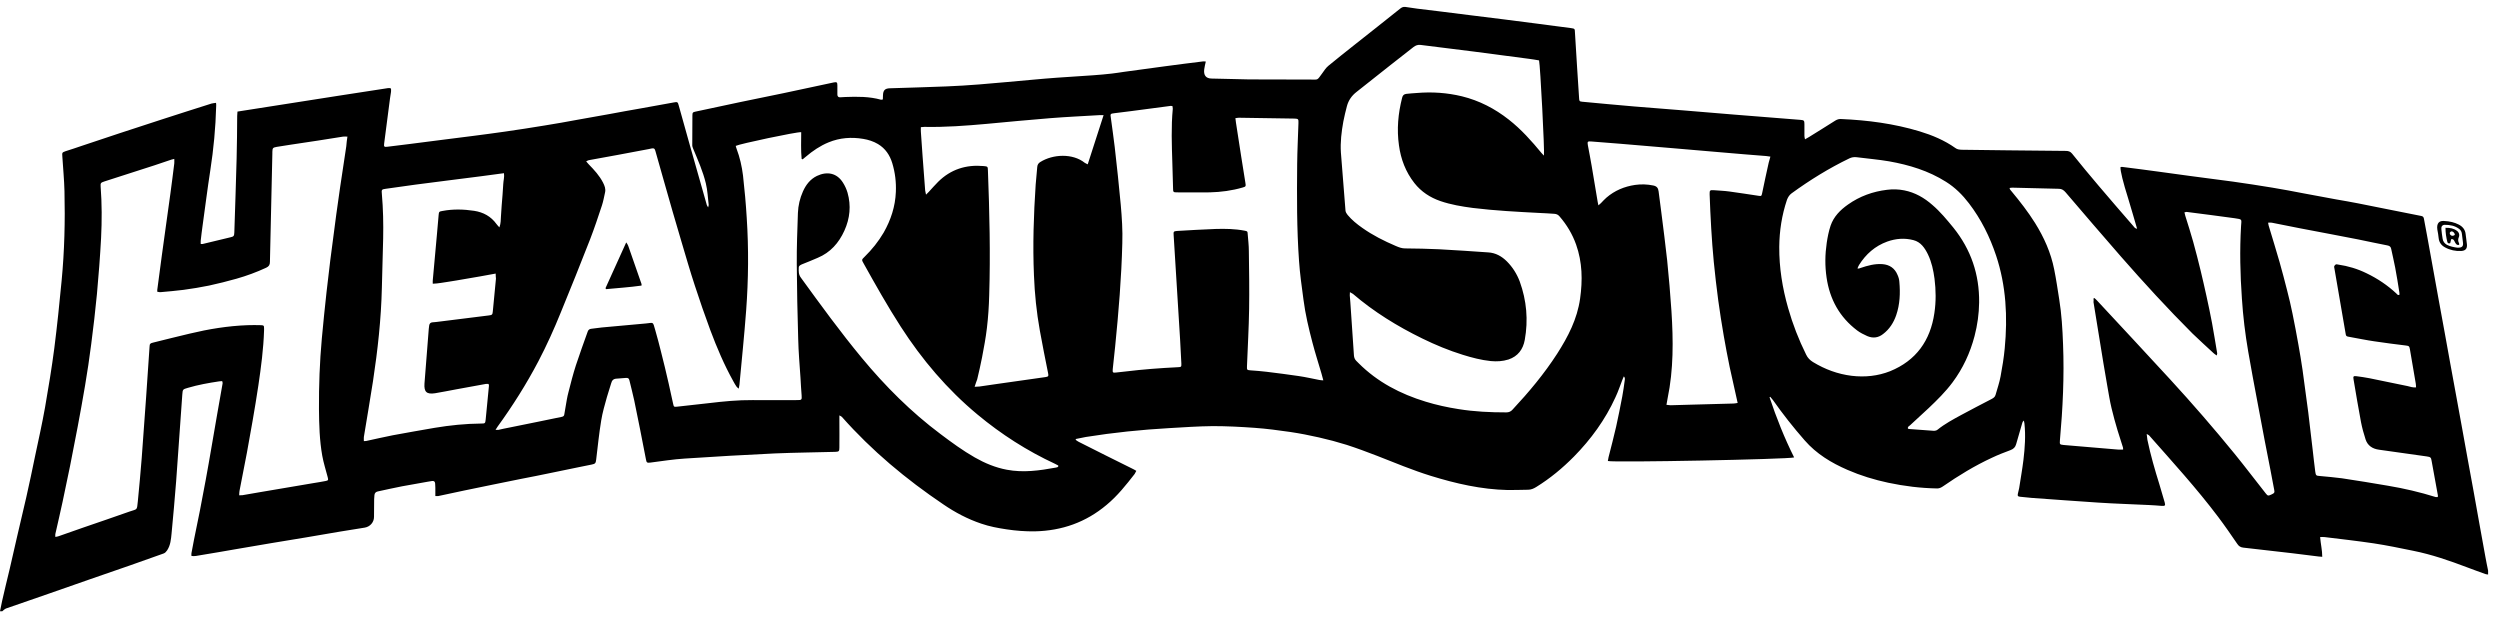 <svg width="182" height="45" viewBox="0 0 182 45" fill="none" xmlns="http://www.w3.org/2000/svg">
<path d="M0.167 44.5C0.114 44.5 0.052 44.5 0 44.5C0.052 44.25 0.104 43.99 0.156 43.74C0.333 42.96 0.52 42.189 0.708 41.409C0.895 40.618 1.062 39.837 1.249 39.046C1.468 38.099 1.697 37.152 1.915 36.194C2.144 35.185 2.352 34.185 2.56 33.176C2.81 32 3.07 30.834 3.279 29.658C3.528 28.222 3.768 26.785 3.955 25.338C4.163 23.704 4.33 22.07 4.486 20.436C4.694 18.271 4.746 16.096 4.694 13.921C4.673 13.078 4.59 12.235 4.538 11.392C4.517 11.111 4.517 11.1 4.777 11.006C5.162 10.882 5.558 10.757 5.943 10.621C6.859 10.319 7.775 10.007 8.691 9.705C9.732 9.362 10.773 9.029 11.813 8.685C13.01 8.3 14.197 7.915 15.394 7.54C15.498 7.509 15.602 7.509 15.727 7.488C15.737 7.593 15.748 7.665 15.737 7.738C15.696 9.299 15.55 10.85 15.31 12.401C15.102 13.744 14.936 15.086 14.748 16.429C14.696 16.783 14.655 17.147 14.613 17.512C14.603 17.584 14.613 17.668 14.613 17.761C14.686 17.761 14.728 17.772 14.759 17.761C15.435 17.595 16.112 17.439 16.788 17.272C17.017 17.22 17.049 17.178 17.059 16.918C17.122 15.128 17.174 13.338 17.226 11.537C17.257 10.507 17.257 9.476 17.267 8.446C17.267 8.352 17.278 8.248 17.288 8.123C19.755 7.738 22.211 7.353 24.657 6.968C25.854 6.781 27.041 6.604 28.238 6.416C28.29 6.406 28.352 6.416 28.404 6.416C28.414 6.416 28.425 6.416 28.425 6.427C28.435 6.427 28.435 6.437 28.466 6.468C28.466 6.531 28.477 6.604 28.466 6.687C28.446 6.843 28.414 6.999 28.394 7.155C28.248 8.248 28.113 9.351 27.967 10.444C27.936 10.673 27.967 10.715 28.196 10.684C28.727 10.621 29.268 10.548 29.799 10.486C30.61 10.382 31.422 10.278 32.234 10.174C32.973 10.08 33.712 9.986 34.451 9.893C35.221 9.789 36.002 9.695 36.772 9.58C37.74 9.445 38.698 9.289 39.666 9.133C40.467 9.008 41.258 8.862 42.049 8.717C42.809 8.581 43.569 8.446 44.328 8.311C45.12 8.165 45.9 8.019 46.691 7.884C47.482 7.738 48.263 7.603 49.054 7.457C49.314 7.405 49.345 7.426 49.408 7.665C49.668 8.592 49.928 9.528 50.188 10.455C50.615 11.943 51.031 13.442 51.458 14.93C51.469 14.972 51.51 15.014 51.552 15.097C51.573 15.003 51.593 14.961 51.593 14.92C51.531 14.399 51.51 13.858 51.385 13.348C51.177 12.484 50.813 11.662 50.469 10.84C50.438 10.757 50.397 10.663 50.397 10.58C50.397 9.851 50.397 9.133 50.407 8.404C50.407 8.196 50.438 8.165 50.646 8.123C51.739 7.894 52.822 7.655 53.914 7.426C54.955 7.207 56.007 6.999 57.047 6.781C58.265 6.52 59.483 6.26 60.701 6C60.919 5.958 60.961 5.99 60.961 6.219C60.961 6.437 60.961 6.666 60.961 6.885C60.961 7.02 61.034 7.093 61.169 7.083C61.294 7.072 61.408 7.062 61.533 7.062C62.408 7.03 63.282 7.02 64.135 7.259C64.167 7.27 64.208 7.249 64.271 7.239C64.281 7.135 64.281 7.041 64.281 6.937C64.291 6.573 64.427 6.437 64.781 6.427C66.154 6.385 67.528 6.344 68.902 6.291C69.704 6.26 70.495 6.208 71.296 6.146C72.597 6.042 73.888 5.917 75.189 5.802C75.772 5.75 76.355 5.698 76.937 5.657C77.822 5.594 78.696 5.542 79.581 5.48C80.039 5.448 80.487 5.407 80.945 5.355C81.236 5.324 81.538 5.271 81.829 5.23C82.829 5.095 83.817 4.959 84.817 4.824C85.732 4.699 86.659 4.585 87.585 4.47C87.647 4.46 87.71 4.48 87.783 4.48C87.741 4.678 87.689 4.855 87.668 5.043C87.616 5.448 87.762 5.719 88.22 5.719C89.125 5.729 90.021 5.771 90.926 5.781C92.425 5.792 93.924 5.792 95.412 5.792C95.984 5.792 95.87 5.865 96.245 5.355C96.39 5.157 96.515 4.949 96.703 4.793C97.327 4.272 97.962 3.783 98.597 3.273C99.7 2.399 100.814 1.525 101.917 0.64C102.042 0.536 102.157 0.484 102.313 0.505C102.594 0.546 102.885 0.588 103.166 0.629C103.687 0.692 104.197 0.754 104.717 0.817C105.487 0.91 106.268 1.004 107.038 1.108C107.85 1.212 108.662 1.306 109.473 1.41C110.254 1.504 111.045 1.608 111.826 1.712C112.669 1.826 113.522 1.93 114.365 2.045C114.646 2.087 114.646 2.087 114.657 2.378C114.709 3.221 114.761 4.064 114.813 4.907C114.865 5.657 114.907 6.406 114.959 7.155C114.969 7.364 114.99 7.384 115.177 7.405C116.437 7.52 117.696 7.645 118.955 7.749C120.173 7.853 121.38 7.946 122.598 8.04C123.816 8.134 125.023 8.248 126.241 8.342C127.854 8.477 129.468 8.602 131.081 8.727C131.331 8.748 131.362 8.779 131.362 9.039C131.362 9.331 131.362 9.612 131.362 9.903C131.362 9.966 131.383 10.038 131.404 10.143C131.528 10.08 131.612 10.028 131.695 9.976C132.33 9.58 132.975 9.185 133.61 8.779C133.745 8.696 133.881 8.654 134.026 8.665C135.962 8.748 137.877 8.998 139.741 9.56C140.667 9.841 141.562 10.215 142.353 10.777C142.488 10.882 142.644 10.892 142.801 10.902C143.925 10.913 145.049 10.934 146.173 10.944C147.578 10.954 148.983 10.975 150.388 10.986C150.575 10.986 150.721 11.027 150.846 11.183C151.481 11.974 152.126 12.755 152.782 13.525C153.615 14.504 154.447 15.472 155.29 16.439C155.353 16.512 155.405 16.627 155.582 16.658C155.353 15.898 155.155 15.159 154.926 14.431C154.572 13.307 154.343 12.412 154.374 12.162C154.416 12.162 154.458 12.141 154.499 12.151C155.405 12.266 156.31 12.38 157.206 12.505C157.944 12.599 158.683 12.703 159.412 12.807C160.463 12.942 161.515 13.078 162.566 13.223C163.523 13.359 164.481 13.504 165.428 13.661C166.188 13.785 166.948 13.931 167.707 14.077C168.488 14.223 169.279 14.368 170.06 14.514C170.601 14.608 171.142 14.701 171.673 14.805C172.381 14.941 173.099 15.086 173.807 15.232C174.629 15.399 175.451 15.555 176.263 15.721C176.377 15.742 176.44 15.794 176.461 15.919C176.534 16.335 176.617 16.741 176.69 17.147C176.835 17.949 176.981 18.75 177.127 19.562C177.262 20.311 177.397 21.061 177.533 21.81C177.678 22.601 177.824 23.403 177.97 24.194C178.105 24.943 178.24 25.692 178.376 26.442C178.522 27.233 178.667 28.034 178.813 28.825C178.948 29.585 179.094 30.345 179.229 31.105C179.375 31.885 179.51 32.676 179.656 33.467C179.791 34.227 179.937 34.987 180.072 35.736C180.208 36.517 180.353 37.287 180.489 38.068C180.634 38.89 180.78 39.712 180.936 40.535C180.999 40.867 181.061 41.211 181.134 41.544C181.134 41.638 181.134 41.731 181.134 41.825C181.072 41.815 180.999 41.815 180.947 41.794C180.499 41.638 180.062 41.471 179.614 41.305C178.324 40.816 177.033 40.368 175.68 40.097C174.723 39.9 173.765 39.702 172.807 39.556C171.61 39.379 170.414 39.244 169.217 39.098C169.123 39.088 169.019 39.098 168.904 39.098C168.946 39.598 169.06 40.056 169.06 40.535C168.946 40.524 168.873 40.524 168.8 40.514C168.155 40.43 167.51 40.347 166.864 40.274C165.678 40.139 164.502 40.004 163.315 39.868C163.117 39.847 162.982 39.764 162.868 39.587C162.42 38.932 161.962 38.266 161.483 37.631C159.922 35.559 158.173 33.644 156.456 31.698C156.425 31.667 156.373 31.646 156.279 31.594C156.3 31.771 156.31 31.896 156.331 32.021C156.56 33.124 156.872 34.196 157.206 35.268C157.341 35.705 157.466 36.142 157.591 36.579C157.653 36.798 157.611 36.85 157.382 36.829C157.081 36.808 156.768 36.777 156.467 36.767C155.228 36.704 154 36.673 152.761 36.59C151.138 36.486 149.514 36.361 147.89 36.246C147.609 36.225 147.339 36.194 147.058 36.163C146.891 36.142 146.87 36.101 146.901 35.944C146.922 35.809 146.974 35.674 146.995 35.538C147.099 34.852 147.224 34.165 147.307 33.478C147.411 32.603 147.474 31.719 147.38 30.834C147.37 30.761 147.349 30.688 147.339 30.616C147.266 30.678 147.234 30.73 147.224 30.782C147.078 31.302 146.922 31.812 146.776 32.333C146.714 32.562 146.579 32.687 146.36 32.77C145.913 32.937 145.455 33.113 145.017 33.322C143.758 33.904 142.582 34.623 141.437 35.414C141.312 35.497 141.187 35.559 141.031 35.559C139.824 35.538 138.637 35.393 137.461 35.143C136.441 34.925 135.452 34.623 134.495 34.206C133.319 33.696 132.236 33.041 131.383 32.062C130.561 31.125 129.79 30.147 129.072 29.127C129.01 29.044 128.937 28.971 128.874 28.888C128.854 28.898 128.833 28.909 128.822 28.919C129.322 30.418 129.905 31.885 130.613 33.301C130.207 33.436 117.467 33.686 117.051 33.561C117.071 33.467 117.082 33.374 117.103 33.28C117.29 32.541 117.488 31.802 117.654 31.063C117.821 30.334 117.956 29.596 118.102 28.857C118.175 28.471 118.227 28.086 118.279 27.701C118.289 27.608 118.32 27.503 118.216 27.399C118.185 27.472 118.154 27.535 118.133 27.587C117.956 28.034 117.81 28.492 117.602 28.929C116.863 30.553 115.822 31.979 114.584 33.238C113.751 34.081 112.846 34.831 111.836 35.455C111.649 35.57 111.461 35.653 111.243 35.653C110.754 35.653 110.254 35.684 109.765 35.674C107.839 35.632 105.987 35.206 104.165 34.643C102.823 34.227 101.532 33.686 100.231 33.176C99.502 32.895 98.774 32.624 98.035 32.385C97.369 32.177 96.703 32 96.016 31.844C95.329 31.688 94.631 31.552 93.934 31.448C93.07 31.323 92.206 31.209 91.332 31.146C90.322 31.073 89.313 31.021 88.293 31.021C87.231 31.032 86.18 31.105 85.118 31.167C83.089 31.282 81.059 31.49 79.05 31.812C78.811 31.854 78.572 31.906 78.322 31.958C78.322 31.979 78.311 32 78.311 32.021C78.384 32.073 78.447 32.125 78.53 32.166C79.831 32.822 81.132 33.478 82.443 34.123C82.537 34.165 82.62 34.217 82.724 34.279C82.672 34.373 82.641 34.446 82.6 34.508C81.975 35.31 81.35 36.101 80.559 36.756C79.05 38.026 77.302 38.64 75.335 38.682C74.648 38.692 73.961 38.64 73.274 38.536C72.649 38.442 72.035 38.328 71.431 38.12C70.443 37.787 69.537 37.308 68.684 36.725C65.967 34.893 63.469 32.812 61.294 30.355C61.263 30.314 61.2 30.293 61.107 30.241C61.107 30.418 61.107 30.532 61.107 30.647C61.107 31.292 61.117 31.948 61.107 32.593C61.107 32.864 61.065 32.884 60.794 32.895C59.337 32.937 57.88 32.947 56.413 33.009C54.216 33.113 52.031 33.238 49.845 33.384C49.012 33.436 48.18 33.571 47.357 33.675C47.108 33.707 47.066 33.686 47.024 33.436C46.879 32.687 46.733 31.937 46.587 31.198C46.452 30.511 46.316 29.835 46.171 29.148C46.067 28.669 45.942 28.19 45.827 27.712C45.786 27.535 45.734 27.503 45.546 27.514C45.328 27.524 45.099 27.555 44.88 27.566C44.662 27.576 44.547 27.691 44.495 27.899C44.401 28.242 44.276 28.565 44.183 28.909C44.027 29.471 43.86 30.033 43.767 30.616C43.61 31.563 43.517 32.51 43.402 33.457C43.371 33.717 43.34 33.769 43.069 33.821C42.757 33.884 42.445 33.946 42.143 34.008C41.456 34.154 40.758 34.3 40.072 34.435C39.364 34.581 38.656 34.727 37.938 34.862C37.251 34.997 36.574 35.143 35.888 35.278C35.2 35.424 34.503 35.559 33.816 35.705C33.181 35.84 32.547 35.976 31.912 36.111C31.849 36.121 31.787 36.111 31.693 36.111C31.693 35.892 31.693 35.705 31.693 35.507C31.683 34.966 31.683 34.966 31.131 35.07C30.506 35.185 29.882 35.289 29.268 35.403C28.675 35.518 28.081 35.653 27.498 35.778C27.353 35.809 27.27 35.903 27.259 36.048C27.249 36.153 27.238 36.257 27.238 36.35C27.238 36.777 27.228 37.204 27.228 37.631C27.228 38.026 26.936 38.349 26.551 38.411C25.948 38.505 25.344 38.609 24.74 38.703C23.908 38.838 23.075 38.984 22.242 39.129C21.399 39.275 20.556 39.4 19.713 39.546C18.881 39.681 18.048 39.827 17.215 39.972C16.341 40.129 15.456 40.274 14.582 40.42C14.374 40.451 14.166 40.514 13.937 40.472C13.937 40.399 13.926 40.337 13.937 40.274C13.999 39.941 14.062 39.619 14.124 39.285C14.27 38.588 14.415 37.88 14.551 37.183C14.696 36.434 14.842 35.684 14.977 34.935C15.123 34.154 15.258 33.363 15.394 32.572C15.539 31.771 15.675 30.959 15.81 30.157C15.945 29.408 16.07 28.659 16.206 27.909C16.216 27.857 16.185 27.805 16.174 27.743C16.091 27.753 16.018 27.753 15.945 27.764C15.186 27.878 14.426 28.013 13.687 28.232C13.302 28.346 13.302 28.336 13.271 28.732C13.177 30.053 13.083 31.386 12.989 32.708C12.937 33.488 12.885 34.269 12.823 35.039C12.719 36.309 12.615 37.579 12.49 38.838C12.448 39.254 12.417 39.691 12.167 40.066C12.094 40.17 12.021 40.254 11.907 40.295C11.095 40.587 10.283 40.878 9.471 41.159C8.493 41.502 7.504 41.846 6.526 42.179C5.548 42.522 4.559 42.866 3.58 43.209C2.529 43.574 1.478 43.938 0.427 44.302C0.291 44.375 0.229 44.448 0.167 44.5ZM58.432 11.6C58.411 11.589 58.39 11.579 58.359 11.568C58.296 10.923 58.328 10.267 58.328 9.622C58.005 9.591 53.831 10.476 53.561 10.621C53.581 10.684 53.592 10.757 53.623 10.829C53.862 11.464 54.008 12.11 54.091 12.776C54.206 13.796 54.3 14.826 54.362 15.857C54.508 18.105 54.487 20.353 54.32 22.601C54.185 24.412 53.998 26.213 53.831 28.013C53.821 28.097 53.8 28.169 53.779 28.294C53.696 28.222 53.644 28.19 53.613 28.138C53.529 28.013 53.456 27.889 53.384 27.753C52.718 26.556 52.187 25.307 51.708 24.027C51.312 22.955 50.938 21.883 50.584 20.79C50.24 19.749 49.939 18.698 49.626 17.647C49.397 16.887 49.179 16.138 48.96 15.378C48.742 14.608 48.523 13.848 48.304 13.078C48.107 12.38 47.909 11.683 47.711 10.986C47.659 10.809 47.617 10.777 47.43 10.809C47.368 10.819 47.305 10.84 47.243 10.85C46.483 10.996 45.723 11.142 44.974 11.277C44.266 11.412 43.569 11.537 42.861 11.662C42.809 11.672 42.767 11.704 42.674 11.745C42.746 11.829 42.798 11.902 42.861 11.964C43.257 12.37 43.642 12.786 43.902 13.296C44.016 13.525 44.11 13.754 44.047 14.014C43.975 14.327 43.923 14.649 43.819 14.961C43.548 15.784 43.277 16.596 42.965 17.407C42.268 19.198 41.55 20.977 40.821 22.757C40.332 23.965 39.801 25.141 39.197 26.296C38.323 27.961 37.324 29.543 36.221 31.063C36.179 31.125 36.137 31.188 36.075 31.292C36.189 31.292 36.241 31.302 36.293 31.292C36.543 31.24 36.783 31.177 37.032 31.136C37.751 30.99 38.469 30.844 39.187 30.699C39.759 30.584 40.332 30.459 40.904 30.345C41.008 30.324 41.071 30.272 41.081 30.168C41.112 29.981 41.144 29.804 41.175 29.616C41.237 29.262 41.289 28.898 41.383 28.555C41.55 27.899 41.716 27.243 41.924 26.598C42.195 25.765 42.497 24.953 42.788 24.131C42.83 24.006 42.923 23.944 43.059 23.933C43.309 23.913 43.558 23.86 43.808 23.84C44.88 23.736 45.952 23.642 47.024 23.548C47.597 23.496 47.514 23.382 47.701 24.027C47.857 24.547 47.982 25.068 48.117 25.588C48.315 26.358 48.502 27.139 48.679 27.92C48.794 28.409 48.887 28.898 49.002 29.387C49.054 29.627 49.064 29.627 49.293 29.606C50.074 29.523 50.844 29.439 51.625 29.346C52.676 29.221 53.727 29.117 54.789 29.127C55.871 29.137 56.964 29.127 58.047 29.127C58.359 29.127 58.38 29.106 58.359 28.794C58.328 28.367 58.296 27.941 58.276 27.514C58.213 26.567 58.13 25.619 58.109 24.672C58.057 22.861 58.015 21.05 58.005 19.239C57.995 17.99 58.047 16.752 58.088 15.503C58.109 14.961 58.234 14.431 58.453 13.941C58.671 13.452 58.983 13.046 59.472 12.807C60.222 12.453 60.93 12.599 61.367 13.296C61.513 13.525 61.627 13.775 61.7 14.025C61.97 14.972 61.877 15.898 61.471 16.793C61.065 17.689 60.451 18.386 59.525 18.771C59.15 18.927 58.775 19.094 58.39 19.239C58.276 19.291 58.151 19.343 58.151 19.479C58.14 19.739 58.13 19.989 58.307 20.218C59.743 22.195 61.179 24.173 62.741 26.057C64.448 28.117 66.332 30.001 68.476 31.604C69.277 32.208 70.089 32.801 70.963 33.301C71.692 33.717 72.462 34.04 73.295 34.196C74.502 34.425 75.678 34.258 76.865 34.04C76.937 34.029 77.031 34.019 77.052 33.925C77.041 33.904 77.041 33.894 77.031 33.884C76.958 33.842 76.885 33.8 76.812 33.769C74.772 32.822 72.889 31.615 71.161 30.178C68.954 28.346 67.123 26.182 65.572 23.777C64.614 22.289 63.74 20.738 62.876 19.187C62.72 18.917 62.72 18.906 62.938 18.698C63.48 18.167 63.948 17.584 64.333 16.929C64.853 16.013 65.176 15.034 65.218 13.973C65.249 13.265 65.166 12.568 64.958 11.881C64.781 11.298 64.458 10.809 63.917 10.486C63.584 10.288 63.219 10.174 62.845 10.111C61.981 9.966 61.138 10.028 60.326 10.361C59.712 10.611 59.16 10.986 58.661 11.412C58.588 11.475 58.505 11.537 58.432 11.6ZM25.292 9.945C25.157 9.945 25.073 9.934 24.98 9.945C24.366 10.038 23.752 10.143 23.137 10.236C22.471 10.34 21.795 10.444 21.129 10.538C20.796 10.59 20.462 10.642 20.14 10.694C19.859 10.746 19.838 10.777 19.828 11.058C19.828 11.1 19.828 11.131 19.828 11.173C19.765 13.806 19.703 16.429 19.651 19.062C19.651 19.281 19.578 19.395 19.38 19.489C18.683 19.812 17.954 20.082 17.215 20.291C16.559 20.478 15.883 20.644 15.217 20.79C14.603 20.915 13.978 21.019 13.354 21.102C12.802 21.175 12.24 21.217 11.688 21.269C11.616 21.279 11.532 21.248 11.449 21.238C11.449 21.165 11.449 21.134 11.449 21.102C11.563 20.27 11.668 19.427 11.782 18.594C11.886 17.834 11.99 17.085 12.094 16.335C12.198 15.586 12.303 14.826 12.407 14.077C12.5 13.348 12.604 12.62 12.688 11.891C12.698 11.797 12.688 11.693 12.688 11.568C12.594 11.589 12.531 11.6 12.479 11.62C12.063 11.756 11.657 11.902 11.241 12.037C10.023 12.432 8.805 12.817 7.588 13.213C7.338 13.296 7.307 13.327 7.327 13.588C7.421 14.826 7.421 16.075 7.359 17.324C7.286 18.688 7.182 20.051 7.057 21.404C6.942 22.622 6.797 23.84 6.64 25.058C6.516 26.057 6.359 27.066 6.193 28.066C6.026 29.075 5.839 30.074 5.652 31.084C5.475 32.031 5.287 32.978 5.1 33.925C4.923 34.789 4.746 35.653 4.559 36.517C4.392 37.308 4.205 38.089 4.028 38.88C4.018 38.942 4.028 39.005 4.028 39.088C4.122 39.067 4.195 39.067 4.267 39.036C4.871 38.828 5.475 38.609 6.078 38.401C7.192 38.016 8.306 37.641 9.419 37.245C10.013 37.037 9.961 37.183 10.034 36.496C10.138 35.455 10.231 34.404 10.315 33.363C10.429 31.885 10.533 30.397 10.637 28.919C10.72 27.691 10.804 26.473 10.887 25.245C10.897 25.026 10.929 24.995 11.137 24.943C12.032 24.724 12.917 24.495 13.812 24.287C15.196 23.954 16.601 23.725 18.027 23.673C18.35 23.663 18.672 23.663 19.005 23.673C19.203 23.684 19.224 23.704 19.224 23.913C19.224 23.954 19.224 24.006 19.224 24.048C19.182 25.401 19.005 26.733 18.808 28.066C18.683 28.919 18.537 29.772 18.391 30.626C18.256 31.407 18.121 32.177 17.975 32.957C17.798 33.884 17.611 34.82 17.434 35.747C17.413 35.84 17.423 35.944 17.413 36.059C17.517 36.048 17.59 36.059 17.663 36.048C18.079 35.976 18.506 35.903 18.922 35.83C20.213 35.611 21.503 35.393 22.794 35.174C23.096 35.122 23.398 35.081 23.7 35.018C23.908 34.977 23.908 34.945 23.856 34.737C23.72 34.217 23.554 33.696 23.46 33.176C23.262 32.062 23.231 30.917 23.221 29.793C23.21 28.076 23.273 26.358 23.429 24.641C23.533 23.517 23.647 22.383 23.772 21.259C23.856 20.488 23.949 19.729 24.043 18.958C24.189 17.845 24.334 16.731 24.48 15.617C24.574 14.951 24.667 14.295 24.761 13.629C24.907 12.64 25.063 11.641 25.209 10.652C25.23 10.413 25.25 10.205 25.292 9.945ZM98.274 21.269C98.264 21.383 98.264 21.446 98.264 21.508C98.274 21.675 98.295 21.841 98.305 22.008C98.389 23.299 98.482 24.589 98.566 25.869C98.576 26.025 98.628 26.161 98.732 26.265C98.795 26.327 98.847 26.39 98.909 26.442C100.283 27.816 101.948 28.68 103.791 29.242C104.571 29.481 105.373 29.658 106.184 29.783C107.34 29.97 108.495 30.022 109.661 30.022C109.848 30.022 109.994 29.96 110.119 29.814C111.305 28.544 112.419 27.212 113.366 25.744C114.157 24.506 114.823 23.226 115.031 21.737C115.219 20.405 115.198 19.094 114.74 17.803C114.469 17.043 114.064 16.367 113.533 15.752C113.429 15.628 113.314 15.576 113.148 15.565C112.783 15.544 112.419 15.513 112.065 15.503C110.452 15.419 108.839 15.336 107.225 15.139C106.424 15.034 105.622 14.899 104.863 14.639C104.113 14.379 103.468 13.962 102.968 13.327C102.333 12.516 101.98 11.589 101.844 10.58C101.678 9.414 101.782 8.269 102.073 7.124C102.115 6.937 102.209 6.854 102.385 6.833C102.635 6.812 102.885 6.781 103.135 6.77C104.249 6.677 105.341 6.749 106.424 7.01C107.694 7.322 108.818 7.905 109.838 8.706C110.743 9.414 111.503 10.267 112.232 11.152C112.284 11.215 112.336 11.256 112.398 11.329C112.461 11.079 112.128 4.73 112.044 4.397C111.805 4.356 111.566 4.314 111.316 4.283C109.973 4.106 108.63 3.929 107.277 3.752C105.997 3.585 104.717 3.44 103.437 3.273C103.218 3.242 103.062 3.304 102.896 3.429C102.333 3.877 101.771 4.304 101.209 4.751C100.387 5.396 99.575 6.042 98.763 6.687C98.41 6.958 98.17 7.301 98.056 7.728C97.962 8.092 97.868 8.467 97.796 8.841C97.66 9.591 97.567 10.351 97.618 11.111C97.723 12.516 97.837 13.921 97.952 15.336C97.962 15.44 98.035 15.565 98.108 15.649C98.41 16.013 98.784 16.315 99.169 16.585C99.929 17.126 100.762 17.543 101.615 17.907C101.834 18.001 102.042 18.084 102.281 18.084C103.104 18.094 103.936 18.105 104.759 18.146C105.956 18.209 107.152 18.292 108.349 18.375C108.88 18.407 109.328 18.656 109.702 19.031C110.119 19.448 110.431 19.947 110.639 20.499C111.139 21.883 111.264 23.299 111.003 24.745C110.879 25.432 110.504 25.942 109.817 26.171C109.39 26.306 108.963 26.327 108.526 26.286C107.829 26.213 107.152 26.036 106.486 25.828C105.477 25.515 104.498 25.11 103.541 24.641C101.73 23.756 100.023 22.705 98.493 21.394C98.441 21.363 98.378 21.331 98.274 21.269ZM85.358 7.728C85.295 7.717 85.264 7.707 85.243 7.707C84.66 7.78 84.088 7.863 83.505 7.936C82.724 8.04 81.944 8.144 81.153 8.238C80.83 8.279 80.82 8.279 80.872 8.592C80.965 9.299 81.07 10.007 81.153 10.715C81.309 12.11 81.465 13.504 81.59 14.899C81.673 15.836 81.736 16.773 81.704 17.709C81.642 20.218 81.434 22.716 81.184 25.214C81.132 25.765 81.07 26.317 81.007 26.879C80.986 27.129 81.017 27.149 81.267 27.118C81.486 27.087 81.715 27.066 81.933 27.045C83.203 26.889 84.463 26.796 85.743 26.733C85.993 26.723 86.013 26.712 86.003 26.463C85.972 25.869 85.941 25.276 85.909 24.683C85.753 22.164 85.597 19.635 85.441 17.116C85.42 16.866 85.441 16.835 85.68 16.814C86.617 16.762 87.554 16.7 88.49 16.669C89.198 16.648 89.906 16.658 90.603 16.793C90.812 16.835 90.822 16.835 90.832 17.033C90.864 17.449 90.916 17.865 90.916 18.282C90.936 19.687 90.957 21.092 90.936 22.487C90.916 23.881 90.832 25.276 90.78 26.66C90.77 26.931 90.78 26.941 91.041 26.962C91.426 26.993 91.821 27.014 92.206 27.066C92.987 27.16 93.778 27.264 94.558 27.378C95.058 27.451 95.547 27.566 96.037 27.66C96.12 27.68 96.213 27.68 96.338 27.691C96.286 27.493 96.245 27.347 96.203 27.191C95.984 26.442 95.745 25.703 95.547 24.943C95.277 23.913 95.027 22.872 94.892 21.81C94.767 20.873 94.631 19.926 94.569 18.989C94.402 16.648 94.413 14.295 94.434 11.943C94.444 10.954 94.496 9.955 94.527 8.966C94.538 8.675 94.517 8.644 94.257 8.633C92.904 8.613 91.54 8.592 90.187 8.571C90.114 8.571 90.031 8.592 89.937 8.602C89.958 8.737 89.969 8.831 89.979 8.935C90.104 9.747 90.229 10.548 90.354 11.36C90.458 12.016 90.562 12.661 90.666 13.317C90.707 13.556 90.697 13.588 90.468 13.65C89.688 13.879 88.886 13.983 88.074 14.004C87.273 14.014 86.471 14.004 85.68 14.004C85.42 14.004 85.399 13.983 85.399 13.713C85.379 13.098 85.368 12.484 85.347 11.87C85.306 10.548 85.254 9.237 85.379 7.915C85.379 7.884 85.368 7.811 85.358 7.728ZM152.407 21.727C152.428 21.716 152.449 21.706 152.47 21.696C152.543 21.758 152.615 21.82 152.678 21.893C154.447 23.798 156.227 25.703 157.986 27.618C159.61 29.387 161.181 31.198 162.691 33.051C163.461 33.998 164.189 34.966 164.949 35.924C165.095 36.101 165.116 36.111 165.345 36.007C165.574 35.903 165.605 35.861 165.563 35.663C165.48 35.185 165.376 34.716 165.293 34.237C165.147 33.509 165.001 32.78 164.866 32.052C164.689 31.115 164.512 30.168 164.335 29.231C164.106 28.013 163.877 26.806 163.669 25.588C163.45 24.319 163.294 23.028 163.211 21.748C163.086 19.989 163.045 18.219 163.149 16.46C163.18 15.95 163.263 15.971 162.691 15.888C161.535 15.721 160.37 15.586 159.204 15.43C159.152 15.419 159.1 15.451 159.027 15.461C159.048 15.555 159.069 15.638 159.089 15.711C159.287 16.335 159.485 16.97 159.662 17.595C159.86 18.303 160.037 19.01 160.213 19.729C160.359 20.332 160.494 20.936 160.63 21.55C160.776 22.206 160.911 22.861 161.036 23.517C161.171 24.246 161.286 24.985 161.41 25.713C161.421 25.755 161.39 25.797 161.379 25.88C161.275 25.807 161.202 25.765 161.14 25.703C160.63 25.224 160.109 24.766 159.61 24.277C157.799 22.466 156.071 20.582 154.395 18.667C153.042 17.126 151.71 15.555 150.378 14.004C150.242 13.848 150.107 13.744 149.889 13.744C148.754 13.723 147.62 13.692 146.485 13.661C146.423 13.661 146.371 13.681 146.308 13.681C146.308 13.723 146.298 13.744 146.308 13.754C146.35 13.817 146.391 13.879 146.443 13.931C147.058 14.67 147.64 15.419 148.15 16.231C148.806 17.282 149.306 18.396 149.545 19.614C149.691 20.332 149.795 21.061 149.909 21.779C150.086 22.861 150.149 23.954 150.19 25.058C150.284 27.399 150.17 29.741 149.961 32.073C149.941 32.354 149.951 32.364 150.232 32.395C151.543 32.51 152.865 32.624 154.177 32.728C154.302 32.739 154.427 32.728 154.562 32.728C154.562 32.666 154.562 32.614 154.551 32.572C154.427 32.156 154.281 31.739 154.156 31.323C154 30.792 153.844 30.251 153.719 29.71C153.594 29.189 153.511 28.659 153.417 28.128C153.323 27.576 153.23 27.025 153.136 26.483C153.001 25.63 152.855 24.776 152.72 23.923C152.615 23.278 152.511 22.643 152.407 21.997C152.418 21.904 152.418 21.82 152.407 21.727ZM135.223 19.541C135.296 19.552 135.307 19.552 135.307 19.552C135.348 19.541 135.4 19.531 135.442 19.51C135.962 19.333 136.493 19.187 137.045 19.229C137.565 19.27 137.94 19.531 138.138 20.009C138.211 20.166 138.263 20.343 138.273 20.52C138.346 21.342 138.315 22.154 138.044 22.945C137.857 23.486 137.555 23.965 137.086 24.319C136.733 24.599 136.337 24.641 135.931 24.464C135.681 24.35 135.421 24.225 135.203 24.058C133.922 23.09 133.204 21.789 132.975 20.207C132.85 19.364 132.861 18.521 132.986 17.678C133.048 17.262 133.131 16.835 133.267 16.429C133.496 15.763 133.974 15.284 134.536 14.889C135.39 14.285 136.347 13.941 137.378 13.817C137.794 13.765 138.211 13.775 138.627 13.858C139.418 14.014 140.084 14.399 140.677 14.92C141.25 15.409 141.729 15.992 142.207 16.575C143.487 18.167 144.102 19.978 144.081 22.018C144.07 22.851 143.956 23.663 143.748 24.464C143.425 25.692 142.905 26.817 142.145 27.837C141.635 28.523 141.021 29.127 140.407 29.71C139.959 30.126 139.501 30.543 139.054 30.959C138.981 31.021 138.866 31.063 138.897 31.198C138.918 31.209 138.939 31.23 138.97 31.23C139.584 31.282 140.199 31.323 140.802 31.365C140.885 31.365 140.99 31.334 141.052 31.282C141.583 30.855 142.186 30.532 142.78 30.209C143.508 29.814 144.237 29.439 144.976 29.054C145.111 28.981 145.236 28.909 145.278 28.742C145.403 28.294 145.559 27.857 145.642 27.399C145.767 26.723 145.881 26.046 145.944 25.359C146.162 23.07 146.048 20.811 145.319 18.615C144.861 17.241 144.226 15.961 143.342 14.805C142.873 14.191 142.332 13.65 141.666 13.234C140.396 12.432 138.991 12.006 137.524 11.745C136.743 11.61 135.942 11.548 135.151 11.444C134.963 11.423 134.797 11.454 134.641 11.527C133.152 12.245 131.757 13.109 130.425 14.077C130.259 14.202 130.165 14.358 130.092 14.545C129.717 15.659 129.541 16.804 129.53 17.97C129.52 19.489 129.759 20.967 130.175 22.424C130.508 23.6 130.946 24.724 131.487 25.817C131.601 26.057 131.768 26.223 131.986 26.358C132.861 26.889 133.787 27.233 134.797 27.358C135.754 27.472 136.701 27.378 137.596 27.025C139.491 26.254 140.532 24.797 140.823 22.788C140.948 21.956 140.937 21.123 140.833 20.291C140.75 19.676 140.625 19.083 140.355 18.521C140.126 18.053 139.834 17.616 139.293 17.48C138.658 17.314 138.013 17.366 137.399 17.584C136.504 17.907 135.837 18.5 135.338 19.291C135.286 19.375 135.265 19.448 135.223 19.541ZM36.085 19.916C35.679 19.989 35.315 20.061 34.94 20.124C34.555 20.197 34.17 20.259 33.785 20.322C33.41 20.384 33.036 20.457 32.661 20.509C32.286 20.561 31.901 20.644 31.506 20.655C31.506 20.551 31.495 20.478 31.506 20.405C31.61 19.291 31.703 18.188 31.808 17.074C31.849 16.606 31.891 16.127 31.932 15.659C31.953 15.409 31.974 15.399 32.213 15.357C32.984 15.211 33.743 15.232 34.514 15.347C35.19 15.451 35.742 15.752 36.148 16.315C36.2 16.387 36.262 16.45 36.356 16.554C36.47 16.252 36.45 15.992 36.47 15.742C36.491 15.482 36.502 15.222 36.522 14.961C36.543 14.701 36.564 14.441 36.585 14.181C36.606 13.921 36.616 13.661 36.637 13.4C36.647 13.15 36.731 12.89 36.689 12.609C36.564 12.63 36.46 12.64 36.366 12.651C35.929 12.713 35.482 12.776 35.044 12.828C34.222 12.932 33.4 13.036 32.588 13.14C31.808 13.244 31.016 13.338 30.236 13.442C29.518 13.536 28.799 13.64 28.081 13.744C27.779 13.785 27.769 13.806 27.8 14.129C27.894 15.201 27.915 16.283 27.894 17.355C27.873 18.552 27.821 19.749 27.8 20.946C27.748 23.226 27.498 25.484 27.155 27.743C26.947 29.106 26.707 30.459 26.489 31.812C26.479 31.906 26.489 32 26.489 32.114C26.562 32.104 26.614 32.104 26.655 32.104C27.301 31.968 27.946 31.812 28.591 31.688C29.601 31.5 30.621 31.323 31.641 31.146C32.765 30.959 33.889 30.844 35.024 30.834C35.315 30.834 35.325 30.824 35.357 30.543C35.44 29.72 35.513 28.898 35.596 28.076C35.596 28.045 35.586 28.003 35.565 27.951C35.492 27.951 35.429 27.941 35.367 27.951C34.649 28.086 33.92 28.222 33.202 28.346C32.692 28.44 32.182 28.544 31.672 28.628C31.058 28.721 30.86 28.534 30.902 27.92C31.006 26.598 31.11 25.276 31.214 23.944C31.225 23.86 31.235 23.777 31.245 23.694C31.266 23.559 31.339 23.475 31.485 23.465C31.651 23.455 31.818 23.434 31.984 23.413C33.181 23.267 34.378 23.111 35.575 22.965C35.825 22.934 35.856 22.913 35.877 22.664C35.95 21.873 36.033 21.071 36.106 20.28C36.096 20.176 36.085 20.072 36.085 19.916ZM175.888 28.201C175.878 28.097 175.888 28.013 175.867 27.92C175.722 27.087 175.586 26.254 175.441 25.422C175.399 25.193 175.368 25.182 175.128 25.151C174.369 25.058 173.619 24.964 172.859 24.849C172.277 24.766 171.694 24.641 171.1 24.537C170.799 24.485 170.788 24.495 170.747 24.204C170.476 22.653 170.216 21.092 169.945 19.541C169.935 19.489 169.914 19.427 169.935 19.375C169.956 19.323 170.008 19.27 170.049 19.25C170.091 19.229 170.153 19.25 170.216 19.26C170.934 19.364 171.631 19.572 172.287 19.895C173.088 20.28 173.817 20.769 174.462 21.373C174.514 21.425 174.566 21.519 174.681 21.456C174.681 21.394 174.681 21.331 174.67 21.269C174.577 20.676 174.483 20.072 174.369 19.479C174.285 19.021 174.171 18.573 174.077 18.115C174.046 17.959 173.963 17.897 173.796 17.865C173.088 17.73 172.381 17.574 171.663 17.428C170.996 17.293 170.33 17.168 169.664 17.043C168.936 16.908 168.207 16.762 167.478 16.627C166.781 16.491 166.073 16.346 165.376 16.21C165.303 16.2 165.22 16.21 165.116 16.21C165.137 16.294 165.147 16.356 165.157 16.419C165.418 17.303 165.699 18.178 165.948 19.062C166.146 19.749 166.323 20.447 166.5 21.134C166.646 21.696 166.781 22.268 166.896 22.84C167.052 23.59 167.187 24.329 167.322 25.078C167.437 25.692 167.53 26.306 167.624 26.921C167.77 27.951 167.905 28.981 168.04 30.012C168.155 30.928 168.259 31.833 168.363 32.749C168.426 33.28 168.478 33.8 168.55 34.331C168.592 34.623 168.613 34.633 168.894 34.654C169.435 34.706 169.966 34.748 170.497 34.82C171.621 34.987 172.735 35.174 173.848 35.362C175.024 35.559 176.18 35.83 177.314 36.184C177.356 36.194 177.418 36.184 177.47 36.184C177.47 36.132 177.481 36.111 177.481 36.08C177.325 35.237 177.179 34.404 177.023 33.561C176.981 33.301 176.95 33.27 176.669 33.228C175.514 33.061 174.348 32.895 173.193 32.739C172.714 32.676 172.36 32.437 172.214 31.989C172.079 31.573 171.964 31.157 171.881 30.73C171.683 29.7 171.517 28.659 171.34 27.628C171.298 27.399 171.329 27.358 171.558 27.389C171.871 27.431 172.183 27.472 172.495 27.535C173.421 27.722 174.348 27.92 175.274 28.107C175.472 28.159 175.659 28.222 175.888 28.201ZM70.953 28.159C71.109 28.149 71.213 28.149 71.307 28.138C71.713 28.076 72.118 28.013 72.524 27.961C73.721 27.795 74.918 27.628 76.115 27.451C76.323 27.42 76.344 27.378 76.302 27.17C76.094 26.13 75.886 25.099 75.699 24.058C75.46 22.726 75.324 21.394 75.272 20.041C75.178 17.834 75.251 15.638 75.397 13.442C75.428 13.015 75.48 12.588 75.511 12.162C75.522 11.995 75.595 11.881 75.73 11.797C76.656 11.215 78.093 11.152 78.967 11.85C79.029 11.891 79.102 11.922 79.186 11.964C79.571 10.757 79.956 9.591 80.341 8.384C80.216 8.384 80.112 8.384 80.008 8.384C78.832 8.456 77.645 8.508 76.469 8.602C74.918 8.727 73.378 8.873 71.827 9.018C70.318 9.154 68.809 9.268 67.289 9.237C67.206 9.237 67.133 9.247 67.039 9.258C67.039 9.383 67.029 9.487 67.039 9.591C67.081 10.184 67.123 10.777 67.164 11.371C67.227 12.203 67.289 13.036 67.352 13.869C67.362 13.952 67.383 14.035 67.414 14.171C67.508 14.077 67.56 14.025 67.612 13.973C67.841 13.723 68.059 13.473 68.299 13.234C69.215 12.328 70.328 11.974 71.608 12.089C71.91 12.12 71.91 12.12 71.921 12.422C72.035 15.451 72.108 18.48 72.014 21.508C71.993 22.299 71.942 23.09 71.848 23.871C71.765 24.589 71.629 25.307 71.494 26.015C71.39 26.556 71.265 27.087 71.14 27.618C71.078 27.774 71.026 27.93 70.953 28.159ZM116.364 14.951C116.447 14.878 116.499 14.837 116.551 14.785C116.686 14.649 116.801 14.514 116.947 14.389C117.55 13.869 118.258 13.577 119.028 13.463C119.465 13.4 119.913 13.411 120.36 13.504C120.61 13.556 120.714 13.681 120.746 13.931C120.808 14.441 120.881 14.941 120.943 15.451C121.089 16.616 121.245 17.793 121.37 18.958C121.495 20.186 121.599 21.415 121.682 22.653C121.818 24.776 121.838 26.9 121.401 29.002C121.37 29.148 121.349 29.294 121.318 29.471C121.433 29.481 121.537 29.502 121.63 29.502C122.119 29.491 122.619 29.471 123.108 29.46C124.139 29.429 125.169 29.408 126.199 29.377C126.304 29.377 126.408 29.346 126.501 29.335C126.304 28.44 126.106 27.576 125.918 26.712C125.762 25.963 125.627 25.224 125.492 24.464C125.346 23.59 125.2 22.726 125.086 21.852C124.961 20.925 124.857 19.989 124.763 19.062C124.68 18.25 124.628 17.428 124.576 16.616C124.524 15.794 124.493 14.961 124.461 14.139C124.451 13.848 124.493 13.827 124.784 13.848C125.159 13.879 125.523 13.889 125.898 13.941C126.605 14.035 127.313 14.15 128.021 14.254C128.219 14.285 128.239 14.275 128.281 14.077C128.437 13.327 128.593 12.588 128.76 11.85C128.791 11.714 128.833 11.568 128.885 11.402C128.76 11.381 128.677 11.371 128.583 11.36C127.532 11.277 126.47 11.194 125.419 11.1C124.243 10.996 123.067 10.892 121.89 10.798C120.579 10.684 119.257 10.569 117.946 10.465C117.238 10.403 116.541 10.351 115.833 10.299C115.583 10.278 115.552 10.309 115.594 10.559C115.687 11.069 115.791 11.579 115.875 12.089C116.02 12.963 116.166 13.827 116.312 14.701C116.322 14.764 116.343 14.837 116.364 14.951Z" fill="black"/>
<path d="M177.908 16.086C178.355 16.107 178.688 16.19 178.99 16.346C179.282 16.492 179.469 16.721 179.5 17.054C179.521 17.303 179.573 17.553 179.594 17.803C179.615 18.115 179.479 18.251 179.178 18.271C178.761 18.292 178.366 18.209 178.001 18.011C177.731 17.866 177.564 17.647 177.533 17.324C177.512 17.127 177.481 16.918 177.439 16.721C177.367 16.231 177.596 16.065 177.908 16.086ZM178.897 18.032C179.25 18.042 179.344 17.928 179.302 17.637C179.271 17.439 179.25 17.251 179.23 17.054C179.219 16.898 179.157 16.762 179.032 16.669C178.72 16.429 178.355 16.367 177.981 16.367C177.804 16.367 177.71 16.492 177.731 16.669C177.752 16.908 177.783 17.147 177.824 17.387C177.856 17.584 177.96 17.72 178.137 17.824C178.387 17.949 178.657 18.001 178.897 18.032Z" fill="black"/>
<path d="M44.08 20.978C44.58 19.885 45.069 18.792 45.589 17.647C45.662 17.762 45.714 17.824 45.735 17.897C46.058 18.823 46.38 19.749 46.703 20.676C46.713 20.697 46.703 20.728 46.703 20.79C45.839 20.915 44.975 20.967 44.122 21.05C44.111 21.03 44.101 21.009 44.08 20.978Z" fill="black"/>
<path d="M179.03 17.824C178.843 17.866 178.791 17.751 178.729 17.647C178.666 17.543 178.645 17.387 178.448 17.407C178.427 17.512 178.396 17.605 178.375 17.699C178.26 17.751 178.187 17.699 178.167 17.616C178.083 17.283 178.031 16.95 178.031 16.585C178.354 16.575 178.625 16.627 178.864 16.804C179.02 16.918 179.072 17.106 178.999 17.272C178.926 17.439 178.947 17.574 179.02 17.709C179.03 17.741 179.02 17.772 179.03 17.824ZM178.708 17.106C178.718 16.97 178.583 16.835 178.468 16.846C178.427 16.846 178.354 16.908 178.343 16.95C178.323 17.064 178.427 17.168 178.541 17.168C178.604 17.168 178.666 17.127 178.708 17.106Z" fill="black"/>
</svg>
